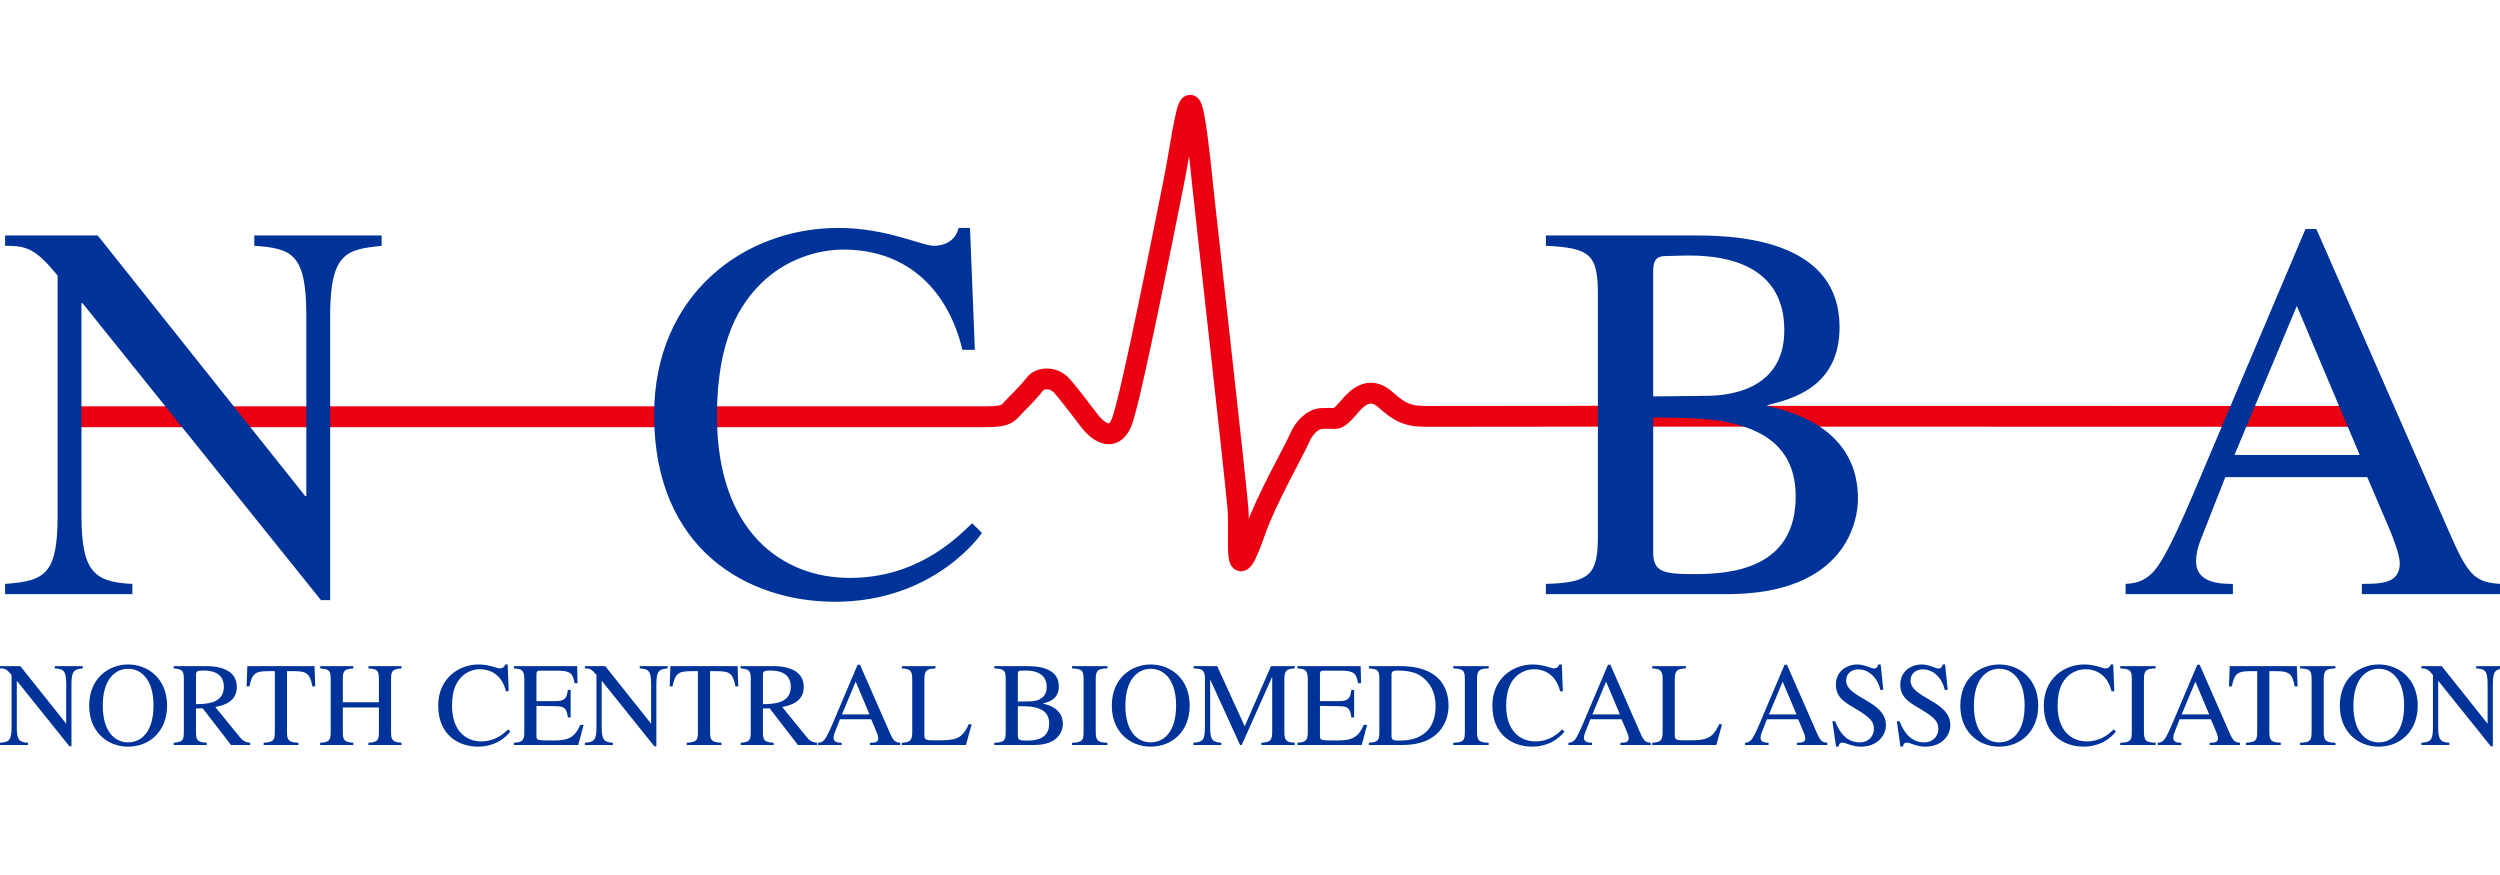 <?xml version="1.0" encoding="utf-8"?>
<!-- Generator: Adobe Illustrator 15.1.0, SVG Export Plug-In . SVG Version: 6.00 Build 0)  -->
<!DOCTYPE svg PUBLIC "-//W3C//DTD SVG 1.1//EN" "http://www.w3.org/Graphics/SVG/1.1/DTD/svg11.dtd">
<svg version="1.1" id="Layer_1" xmlns="http://www.w3.org/2000/svg" xmlns:xlink="http://www.w3.org/1999/xlink" x="0px" y="0px"
	 width="419.906px" height="147px" viewBox="0 0 419.906 147" enable-background="new 0 0 419.906 147" xml:space="preserve">
<path fill="none" stroke="#EA0011" stroke-width="3.5" stroke-miterlimit="10" d="M12.093,70c0,0,149.333,0,153.333,0
	s3.851-0.657,5.158-1.965s2.556-2.616,3.27-3.567s2.973-1.368,4.518,0.356s4.042,5.172,4.875,6.183s3.567,3.626,5.113,0
	s7.728-35.252,8.739-40.187s2.078-13.08,2.792-13.139s1.667,9.097,2.143,13.733s5.493,49.022,5.888,53.957
	c0.409,5.105-0.97,14.924,2.996,3.602c1.786-5.099,6.512-13.388,7.345-15.35s2.318-3.27,3.745-3.329s1.844,0,2.26,0
	s1.07-0.416,2.318-1.902s3.389-3.686,6.063-1.308s3.924,2.913,7.55,2.854s156.979,0,156.979,0"/>
<g>
	<path fill="#003399" d="M64.099,41.282c-5.733,0.637-8.645,1.001-8.645,11.648v47.868h-1.547l-40.042-49.87h-0.182V86.42
		c0,9.373,1.911,11.375,8.555,11.648v1.729H0.852v-1.729c6.917-0.455,8.828-1.82,8.828-11.648V46.288
		c-3.731-4.55-5.187-5.005-8.828-5.005v-1.729h15.562l34.854,43.773h0.182V52.931c0-10.465-2.548-11.193-8.736-11.648v-1.729h21.386
		V41.282z"/>
	<path fill="#003399" d="M161.649,58.755c-2.275-9.555-8.827-16.835-20.021-16.835c-4.55,0-9.828,1.82-13.65,5.551
		c-3.549,3.458-7.553,9.283-7.553,22.387c0,19.293,10.83,27.209,22.296,27.209c11.193,0,17.746-6.461,20.567-9.191l1.638,1.639
		c-0.091,0.182-7.917,11.559-24.662,11.559c-14.652,0-30.396-8.736-30.396-31.397c0-20.385,15.289-31.396,30.941-31.396
		c8.099,0,14.015,3.003,16.017,3.003c0.455,0,3.458,0,4.186-3.003h1.911l0.819,20.476H161.649z"/>
	<path fill="#003399" d="M259.653,39.553h25.481c7.917,0,23.843,1.274,23.843,15.379c0,10.102-8.009,12.104-12.104,13.104v0.182
		c7.917,1.638,15.197,6.006,15.197,15.562c0,3.457-1.82,16.016-22.022,16.016h-30.396v-1.729c7.645-0.182,8.736-1.729,8.736-8.189
		V49.473c0-6.734-1.273-7.827-8.736-8.19V39.553z M277.672,66.581l8.646-0.091c2.548,0,13.378-0.182,13.378-11.012
		c0-10.829-9.465-12.558-15.926-12.558c-1.911,0-3.186,0.091-4.096,0.091c-1.819,0-2.002,1.274-2.002,2.639V66.581z M277.672,92.699
		c0,3.367,1.639,3.73,6.917,3.73c6.006,0,17.018-0.818,17.018-13.014c0-7.461-4.46-10.465-9.191-11.921
		c-3.095-0.91-6.007-1.365-14.743-1.365V92.699z"/>
	<path fill="#003399" d="M419.906,99.797h-23.205v-1.729c3.367,0,6.37-0.092,6.37-3.459c0-1.455-1.184-4.459-1.729-5.732
		l-3.731-8.736h-23.843l-4.186,10.646c-0.455,1.184-0.729,2.459-0.729,3.459c0,3.822,4.277,3.822,6.188,3.822v1.729h-18.019v-1.729
		c1.456-0.092,3.003-0.273,4.641-2.002c2.094-2.275,4.914-8.918,6.644-12.922l18.929-44.684h1.82l22.66,51.689
		c2.912,6.645,4.186,7.645,8.189,7.918V99.797z M396.337,76.41L385.78,51.383L375.314,76.41H396.337z"/>
</g>
<g>
	<path fill="#003399" d="M13.903,112.268c-1.26,0.141-1.9,0.221-1.9,2.561v10.521h-0.34L2.86,114.389H2.82v7.801
		c0,2.061,0.42,2.5,1.88,2.561v0.381H0v-0.381c1.52-0.1,1.94-0.4,1.94-2.561v-8.822c-0.82-1-1.141-1.1-1.94-1.1v-0.381h3.42
		l7.662,9.623h0.04v-6.682c0-2.301-0.56-2.461-1.92-2.561v-0.381h4.701V112.268z"/>
	<path fill="#003399" d="M14.979,118.529c0-4.602,3.261-6.922,6.542-6.922s6.542,2.32,6.542,6.922c0,4.26-2.921,6.881-6.542,6.881
		C17.9,125.41,14.979,122.789,14.979,118.529z M25.782,118.51c0-4.562-2.22-6.182-4.261-6.182s-4.261,1.619-4.261,6.182
		c0,4.4,2.041,6.18,4.261,6.18C23.741,124.689,25.782,122.91,25.782,118.51z"/>
	<path fill="#003399" d="M42.022,125.131h-3.221l-4.761-6.162l-1.12,0.041v3.939c0,1.342,0.2,1.721,1.8,1.801v0.381h-5.542v-0.381
		c1.621-0.1,1.701-0.52,1.701-2.02v-8.662c0-1.48-0.3-1.66-1.701-1.801v-0.381h5.521c1.78,0,5.081,0.422,5.081,3.502
		c0,2.68-2.601,3.16-3.621,3.359l4.121,5.062c0.44,0.539,0.92,0.9,1.74,0.939V125.131z M32.92,118.27
		c1.68-0.021,4.681-0.061,4.681-2.922c0-2.66-2.621-2.721-3.44-2.721c-1.061,0-1.24,0.141-1.24,0.721V118.27z"/>
	<path fill="#003399" d="M50.125,125.131h-5.841v-0.381c1.82-0.08,1.88-0.539,1.88-2.02v-10.002h-1.08
		c-2.201,0-2.741,0.379-3.181,2.561h-0.48l0.12-3.402h11.283l0.12,3.402h-0.48c-0.42-2.201-0.98-2.561-3.181-2.561h-1.08v10.221
		c0,1.361,0.24,1.74,1.92,1.801V125.131z"/>
	<path fill="#003399" d="M53.782,124.75c1.681-0.08,1.761-0.52,1.761-2.02v-8.662c0-1.48-0.28-1.682-1.761-1.801v-0.381h5.562v0.381
		c-1.521,0.119-1.761,0.381-1.761,1.801v3.881h6.062v-3.881c0-1.48-0.28-1.682-1.76-1.801v-0.381h5.561v0.381
		c-1.521,0.119-1.76,0.381-1.76,1.801v8.881c0,1.32,0.2,1.701,1.76,1.801v0.381h-5.561v-0.381c1.68-0.08,1.76-0.52,1.76-2.02v-3.902
		h-6.062v4.121c0,1.32,0.2,1.701,1.761,1.801v0.381h-5.562V124.75z"/>
	<path fill="#003399" d="M84.985,116.109c-0.5-2.102-1.94-3.701-4.401-3.701c-1,0-2.16,0.4-3,1.219
		c-0.78,0.762-1.661,2.041-1.661,4.922c0,4.24,2.381,5.98,4.901,5.98c2.46,0,3.901-1.42,4.521-2.02l0.36,0.359
		c-0.02,0.041-1.74,2.541-5.421,2.541c-3.221,0-6.682-1.92-6.682-6.9c0-4.482,3.361-6.902,6.802-6.902c1.78,0,3.081,0.66,3.521,0.66
		c0.1,0,0.76,0,0.92-0.66h0.42l0.18,4.502H84.985z"/>
	<path fill="#003399" d="M97.125,125.131H86.322v-0.381c1.28-0.08,1.74-0.26,1.74-1.801v-8.881c0-1.58-0.48-1.701-1.74-1.801v-0.381
		h10.622l0.06,2.861h-0.5c-0.3-1.781-0.82-2.1-3.041-2.1h-2.7c-0.42,0-0.66,0-0.66,0.68v4.441h3.081c1.78,0,1.98-0.48,2.2-1.9h0.46
		v4.641h-0.46c-0.24-1.602-0.54-1.881-2.2-1.9l-3.081-0.041v4.961c0,0.82,0,0.842,2.98,0.842c2.5,0,3.501-0.602,4.381-2.621h0.56
		L97.125,125.131z"/>
	<path fill="#003399" d="M112.145,112.268c-1.26,0.141-1.9,0.221-1.9,2.561v10.521h-0.34l-8.802-10.961h-0.04v7.801
		c0,2.061,0.42,2.5,1.88,2.561v0.381h-4.701v-0.381c1.52-0.1,1.94-0.4,1.94-2.561v-8.822c-0.82-1-1.141-1.1-1.94-1.1v-0.381h3.42
		l7.662,9.623h0.04v-6.682c0-2.301-0.56-2.461-1.92-2.561v-0.381h4.701V112.268z"/>
	<path fill="#003399" d="M121.184,125.131h-5.841v-0.381c1.82-0.08,1.88-0.539,1.88-2.02v-10.002h-1.08
		c-2.201,0-2.741,0.379-3.181,2.561h-0.48l0.12-3.402h11.283l0.12,3.402h-0.48c-0.42-2.201-0.98-2.561-3.181-2.561h-1.08v10.221
		c0,1.361,0.24,1.74,1.92,1.801V125.131z"/>
	<path fill="#003399" d="M137.244,125.131h-3.221l-4.761-6.162l-1.12,0.041v3.939c0,1.342,0.2,1.721,1.8,1.801v0.381h-5.542v-0.381
		c1.621-0.1,1.701-0.52,1.701-2.02v-8.662c0-1.48-0.3-1.66-1.701-1.801v-0.381h5.521c1.78,0,5.081,0.422,5.081,3.502
		c0,2.68-2.601,3.16-3.621,3.359l4.121,5.062c0.44,0.539,0.92,0.9,1.74,0.939V125.131z M128.143,118.27
		c1.68-0.021,4.681-0.061,4.681-2.922c0-2.66-2.621-2.721-3.44-2.721c-1.061,0-1.24,0.141-1.24,0.721V118.27z"/>
	<path fill="#003399" d="M151.225,125.131h-5.101v-0.381c0.74,0,1.4-0.02,1.4-0.76c0-0.32-0.26-0.98-0.38-1.26l-0.82-1.922h-5.241
		l-0.92,2.342c-0.1,0.26-0.16,0.539-0.16,0.76c0,0.84,0.94,0.84,1.36,0.84v0.381h-3.96v-0.381c0.32-0.02,0.66-0.061,1.02-0.439
		c0.46-0.5,1.08-1.961,1.46-2.842l4.161-9.82h0.4l4.981,11.361c0.64,1.461,0.92,1.68,1.8,1.74V125.131z M146.043,119.99l-2.32-5.502
		l-2.301,5.502H146.043z"/>
	<path fill="#003399" d="M157.123,112.268c-1.36,0.08-1.86,0.221-1.86,1.801v9.461c0,0.801,0.36,0.82,2.021,0.82
		c3,0,4.281-0.08,5.421-2.699h0.5l-0.96,3.48h-10.762v-0.381c1.28-0.08,1.74-0.26,1.74-1.801v-8.881c0-1.58-0.48-1.701-1.74-1.801
		v-0.381h5.641V112.268z"/>
	<path fill="#003399" d="M167.001,111.887h5.602c1.74,0,5.241,0.281,5.241,3.381c0,2.221-1.761,2.662-2.661,2.881v0.041
		c1.74,0.359,3.34,1.32,3.34,3.42c0,0.76-0.4,3.521-4.841,3.521h-6.682v-0.381c1.681-0.039,1.92-0.379,1.92-1.801v-8.881
		c0-1.48-0.28-1.721-1.92-1.801V111.887z M170.962,117.828l1.9-0.02c0.56,0,2.941-0.039,2.941-2.42s-2.081-2.762-3.501-2.762
		c-0.42,0-0.7,0.021-0.9,0.021c-0.4,0-0.44,0.279-0.44,0.58V117.828z M170.962,123.57c0,0.74,0.36,0.82,1.521,0.82
		c1.32,0,3.741-0.18,3.741-2.861c0-1.641-0.98-2.301-2.021-2.621c-0.68-0.199-1.32-0.299-3.241-0.299V123.57z"/>
	<path fill="#003399" d="M180.061,124.75c1.701-0.039,1.94-0.379,1.94-1.801v-8.881c0-1.48-0.28-1.721-1.94-1.801v-0.381h5.941
		v0.381c-1.46,0.061-1.96,0.199-1.96,1.801v8.881c0,1.561,0.48,1.762,1.96,1.801v0.381h-5.941V124.75z"/>
	<path fill="#003399" d="M186.741,118.529c0-4.602,3.261-6.922,6.542-6.922s6.541,2.32,6.541,6.922c0,4.26-2.92,6.881-6.541,6.881
		C189.661,125.41,186.741,122.789,186.741,118.529z M197.543,118.51c0-4.562-2.22-6.182-4.261-6.182s-4.261,1.619-4.261,6.182
		c0,4.4,2.041,6.18,4.261,6.18C195.502,124.689,197.543,122.91,197.543,118.51z"/>
	<path fill="#003399" d="M217.464,112.268c-1.261,0.1-1.74,0.221-1.74,1.801v8.881c0,1.541,0.46,1.721,1.74,1.801v0.381h-5.602
		v-0.381c1.561-0.08,1.82-0.379,1.82-2.02v-8.982h-0.04l-5.081,11.383h-0.279l-4.981-10.922h-0.04v7.98
		c0,2.061,0.42,2.5,1.881,2.561v0.381h-4.701v-0.381c1.521-0.1,1.94-0.4,1.94-2.561v-8.121c0-1.561-0.42-1.721-1.9-1.801v-0.381
		h3.961l4.621,10.104l4.421-10.104h3.98V112.268z"/>
	<path fill="#003399" d="M228.722,125.131H217.92v-0.381c1.28-0.08,1.74-0.26,1.74-1.801v-8.881c0-1.58-0.48-1.701-1.74-1.801
		v-0.381h10.622l0.06,2.861h-0.5c-0.3-1.781-0.82-2.1-3.04-2.1h-2.701c-0.42,0-0.66,0-0.66,0.68v4.441h3.081
		c1.78,0,1.98-0.48,2.2-1.9h0.46v4.641h-0.46c-0.24-1.602-0.54-1.881-2.2-1.9l-3.081-0.041v4.961c0,0.82,0,0.842,2.981,0.842
		c2.5,0,3.5-0.602,4.381-2.621h0.56L228.722,125.131z"/>
	<path fill="#003399" d="M229.92,124.75c1.521-0.08,1.76-0.4,1.76-1.801v-8.881c0-1.48-0.22-1.682-1.76-1.801v-0.381h5.401
		c4.801,0,7.981,2.182,7.981,6.662c0,2.66-1.58,6.582-7.702,6.582h-5.681V124.75z M233.721,123.57c0,0.68,0.24,0.82,1.2,0.82
		c1.28,0,6.201,0,6.201-5.822c0-1.68-0.48-3.301-1.86-4.541c-0.96-0.859-2.08-1.4-4.601-1.4c-0.94,0-0.94,0.381-0.94,0.781V123.57z"
		/>
	<path fill="#003399" d="M244.1,124.75c1.7-0.039,1.94-0.379,1.94-1.801v-8.881c0-1.48-0.28-1.721-1.94-1.801v-0.381h5.941v0.381
		c-1.461,0.061-1.961,0.199-1.961,1.801v8.881c0,1.561,0.48,1.762,1.961,1.801v0.381H244.1V124.75z"/>
	<path fill="#003399" d="M262.042,116.109c-0.5-2.102-1.94-3.701-4.4-3.701c-1.001,0-2.161,0.4-3.001,1.219
		c-0.78,0.762-1.66,2.041-1.66,4.922c0,4.24,2.38,5.98,4.9,5.98c2.461,0,3.901-1.42,4.521-2.02l0.36,0.359
		c-0.021,0.041-1.741,2.541-5.422,2.541c-3.221,0-6.681-1.92-6.681-6.9c0-4.482,3.36-6.902,6.801-6.902
		c1.78,0,3.081,0.66,3.521,0.66c0.1,0,0.76,0,0.92-0.66h0.42l0.18,4.502H262.042z"/>
	<path fill="#003399" d="M277.263,125.131h-5.102v-0.381c0.74,0,1.4-0.02,1.4-0.76c0-0.32-0.26-0.98-0.38-1.26l-0.82-1.922h-5.241
		l-0.92,2.342c-0.1,0.26-0.16,0.539-0.16,0.76c0,0.84,0.94,0.84,1.36,0.84v0.381h-3.961v-0.381c0.32-0.02,0.66-0.061,1.021-0.439
		c0.46-0.5,1.08-1.961,1.46-2.842l4.161-9.82h0.4l4.98,11.361c0.641,1.461,0.921,1.68,1.801,1.74V125.131z M272.082,119.99
		l-2.321-5.502l-2.3,5.502H272.082z"/>
	<path fill="#003399" d="M283.16,112.268c-1.36,0.08-1.86,0.221-1.86,1.801v9.461c0,0.801,0.36,0.82,2.021,0.82
		c3.001,0,4.281-0.08,5.422-2.699h0.5l-0.961,3.48H277.52v-0.381c1.28-0.08,1.74-0.26,1.74-1.801v-8.881
		c0-1.58-0.48-1.701-1.74-1.801v-0.381h5.641V112.268z"/>
	<path fill="#003399" d="M306.924,125.131h-5.102v-0.381c0.74,0,1.4-0.02,1.4-0.76c0-0.32-0.26-0.98-0.38-1.26l-0.82-1.922h-5.241
		l-0.92,2.342c-0.1,0.26-0.16,0.539-0.16,0.76c0,0.84,0.94,0.84,1.36,0.84v0.381h-3.961v-0.381c0.32-0.02,0.66-0.061,1.021-0.439
		c0.46-0.5,1.08-1.961,1.46-2.842l4.161-9.82h0.4l4.98,11.361c0.641,1.461,0.921,1.68,1.801,1.74V125.131z M301.743,119.99
		l-2.321-5.502l-2.3,5.502H301.743z"/>
	<path fill="#003399" d="M316.322,115.869h-0.5c-0.34-1.641-1.62-3.441-3.721-3.441c-1,0-2.021,0.619-2.021,1.859
		c0,3.002,6.682,3.402,6.682,7.502c0,1.701-1.36,3.621-4.221,3.621c-1.521,0-2.501-0.68-3.101-0.68c-0.421,0-0.62,0.34-0.62,0.66
		h-0.44l-0.601-4.24h0.46c0.381,0.939,1.4,3.539,4.102,3.539c1.601,0,2.4-1.139,2.4-2.219c0-1.141-0.32-1.822-3.261-3.541
		c-1.841-1.061-3.121-1.941-3.121-3.922c0-2.279,1.82-3.4,3.621-3.4c1.2,0,2.28,0.68,2.78,0.68c0.561,0,0.66-0.459,0.7-0.68h0.421
		L316.322,115.869z"/>
	<path fill="#003399" d="M327.142,115.869h-0.5c-0.34-1.641-1.62-3.441-3.721-3.441c-1,0-2.021,0.619-2.021,1.859
		c0,3.002,6.682,3.402,6.682,7.502c0,1.701-1.36,3.621-4.221,3.621c-1.521,0-2.501-0.68-3.101-0.68c-0.421,0-0.62,0.34-0.62,0.66
		h-0.44l-0.601-4.24h0.46c0.381,0.939,1.4,3.539,4.102,3.539c1.601,0,2.4-1.139,2.4-2.219c0-1.141-0.32-1.822-3.261-3.541
		c-1.841-1.061-3.121-1.941-3.121-3.922c0-2.279,1.82-3.4,3.621-3.4c1.2,0,2.28,0.68,2.78,0.68c0.561,0,0.66-0.459,0.7-0.68h0.421
		L327.142,115.869z"/>
	<path fill="#003399" d="M329.26,118.529c0-4.602,3.261-6.922,6.542-6.922c3.28,0,6.541,2.32,6.541,6.922
		c0,4.26-2.92,6.881-6.541,6.881S329.26,122.789,329.26,118.529z M340.062,118.51c0-4.562-2.221-6.182-4.261-6.182
		c-2.041,0-4.261,1.619-4.261,6.182c0,4.4,2.04,6.18,4.261,6.18S340.062,122.91,340.062,118.51z"/>
	<path fill="#003399" d="M354.662,116.109c-0.5-2.102-1.94-3.701-4.4-3.701c-1.001,0-2.161,0.4-3.001,1.219
		c-0.78,0.762-1.66,2.041-1.66,4.922c0,4.24,2.38,5.98,4.9,5.98c2.461,0,3.901-1.42,4.521-2.02l0.36,0.359
		c-0.021,0.041-1.741,2.541-5.422,2.541c-3.221,0-6.681-1.92-6.681-6.9c0-4.482,3.36-6.902,6.801-6.902
		c1.78,0,3.081,0.66,3.521,0.66c0.101,0,0.761,0,0.921-0.66h0.42l0.18,4.502H354.662z"/>
	<path fill="#003399" d="M356.12,124.75c1.7-0.039,1.94-0.379,1.94-1.801v-8.881c0-1.48-0.28-1.721-1.94-1.801v-0.381h5.941v0.381
		c-1.461,0.061-1.961,0.199-1.961,1.801v8.881c0,1.561,0.48,1.762,1.961,1.801v0.381h-5.941V124.75z"/>
	<path fill="#003399" d="M376.242,125.131h-5.102v-0.381c0.74,0,1.4-0.02,1.4-0.76c0-0.32-0.26-0.98-0.38-1.26l-0.82-1.922H366.1
		l-0.92,2.342c-0.1,0.26-0.16,0.539-0.16,0.76c0,0.84,0.94,0.84,1.36,0.84v0.381h-3.961v-0.381c0.32-0.02,0.66-0.061,1.021-0.439
		c0.46-0.5,1.08-1.961,1.46-2.842l4.161-9.82h0.4l4.98,11.361c0.641,1.461,0.921,1.68,1.801,1.74V125.131z M371.062,119.99
		l-2.321-5.502l-2.3,5.502H371.062z"/>
	<path fill="#003399" d="M383.084,125.131h-5.842v-0.381c1.821-0.08,1.881-0.539,1.881-2.02v-10.002h-1.08
		c-2.2,0-2.74,0.379-3.181,2.561h-0.48l0.12-3.402h11.282l0.12,3.402h-0.479c-0.421-2.201-0.98-2.561-3.181-2.561h-1.081v10.221
		c0,1.361,0.24,1.74,1.921,1.801V125.131z"/>
	<path fill="#003399" d="M386.322,124.75c1.7-0.039,1.94-0.379,1.94-1.801v-8.881c0-1.48-0.28-1.721-1.94-1.801v-0.381h5.941v0.381
		c-1.461,0.061-1.961,0.199-1.961,1.801v8.881c0,1.561,0.48,1.762,1.961,1.801v0.381h-5.941V124.75z"/>
	<path fill="#003399" d="M393.002,118.529c0-4.602,3.261-6.922,6.542-6.922c3.28,0,6.541,2.32,6.541,6.922
		c0,4.26-2.92,6.881-6.541,6.881S393.002,122.789,393.002,118.529z M403.805,118.51c0-4.562-2.221-6.182-4.261-6.182
		c-2.041,0-4.261,1.619-4.261,6.182c0,4.4,2.04,6.18,4.261,6.18S403.805,122.91,403.805,118.51z"/>
	<path fill="#003399" d="M420.604,112.268c-1.26,0.141-1.9,0.221-1.9,2.561v10.521h-0.34l-8.802-10.961h-0.04v7.801
		c0,2.061,0.42,2.5,1.881,2.561v0.381h-4.701v-0.381c1.521-0.1,1.94-0.4,1.94-2.561v-8.822c-0.82-1-1.141-1.1-1.94-1.1v-0.381h3.421
		l7.661,9.623h0.04v-6.682c0-2.301-0.56-2.461-1.92-2.561v-0.381h4.7V112.268z"/>
</g>
</svg>
